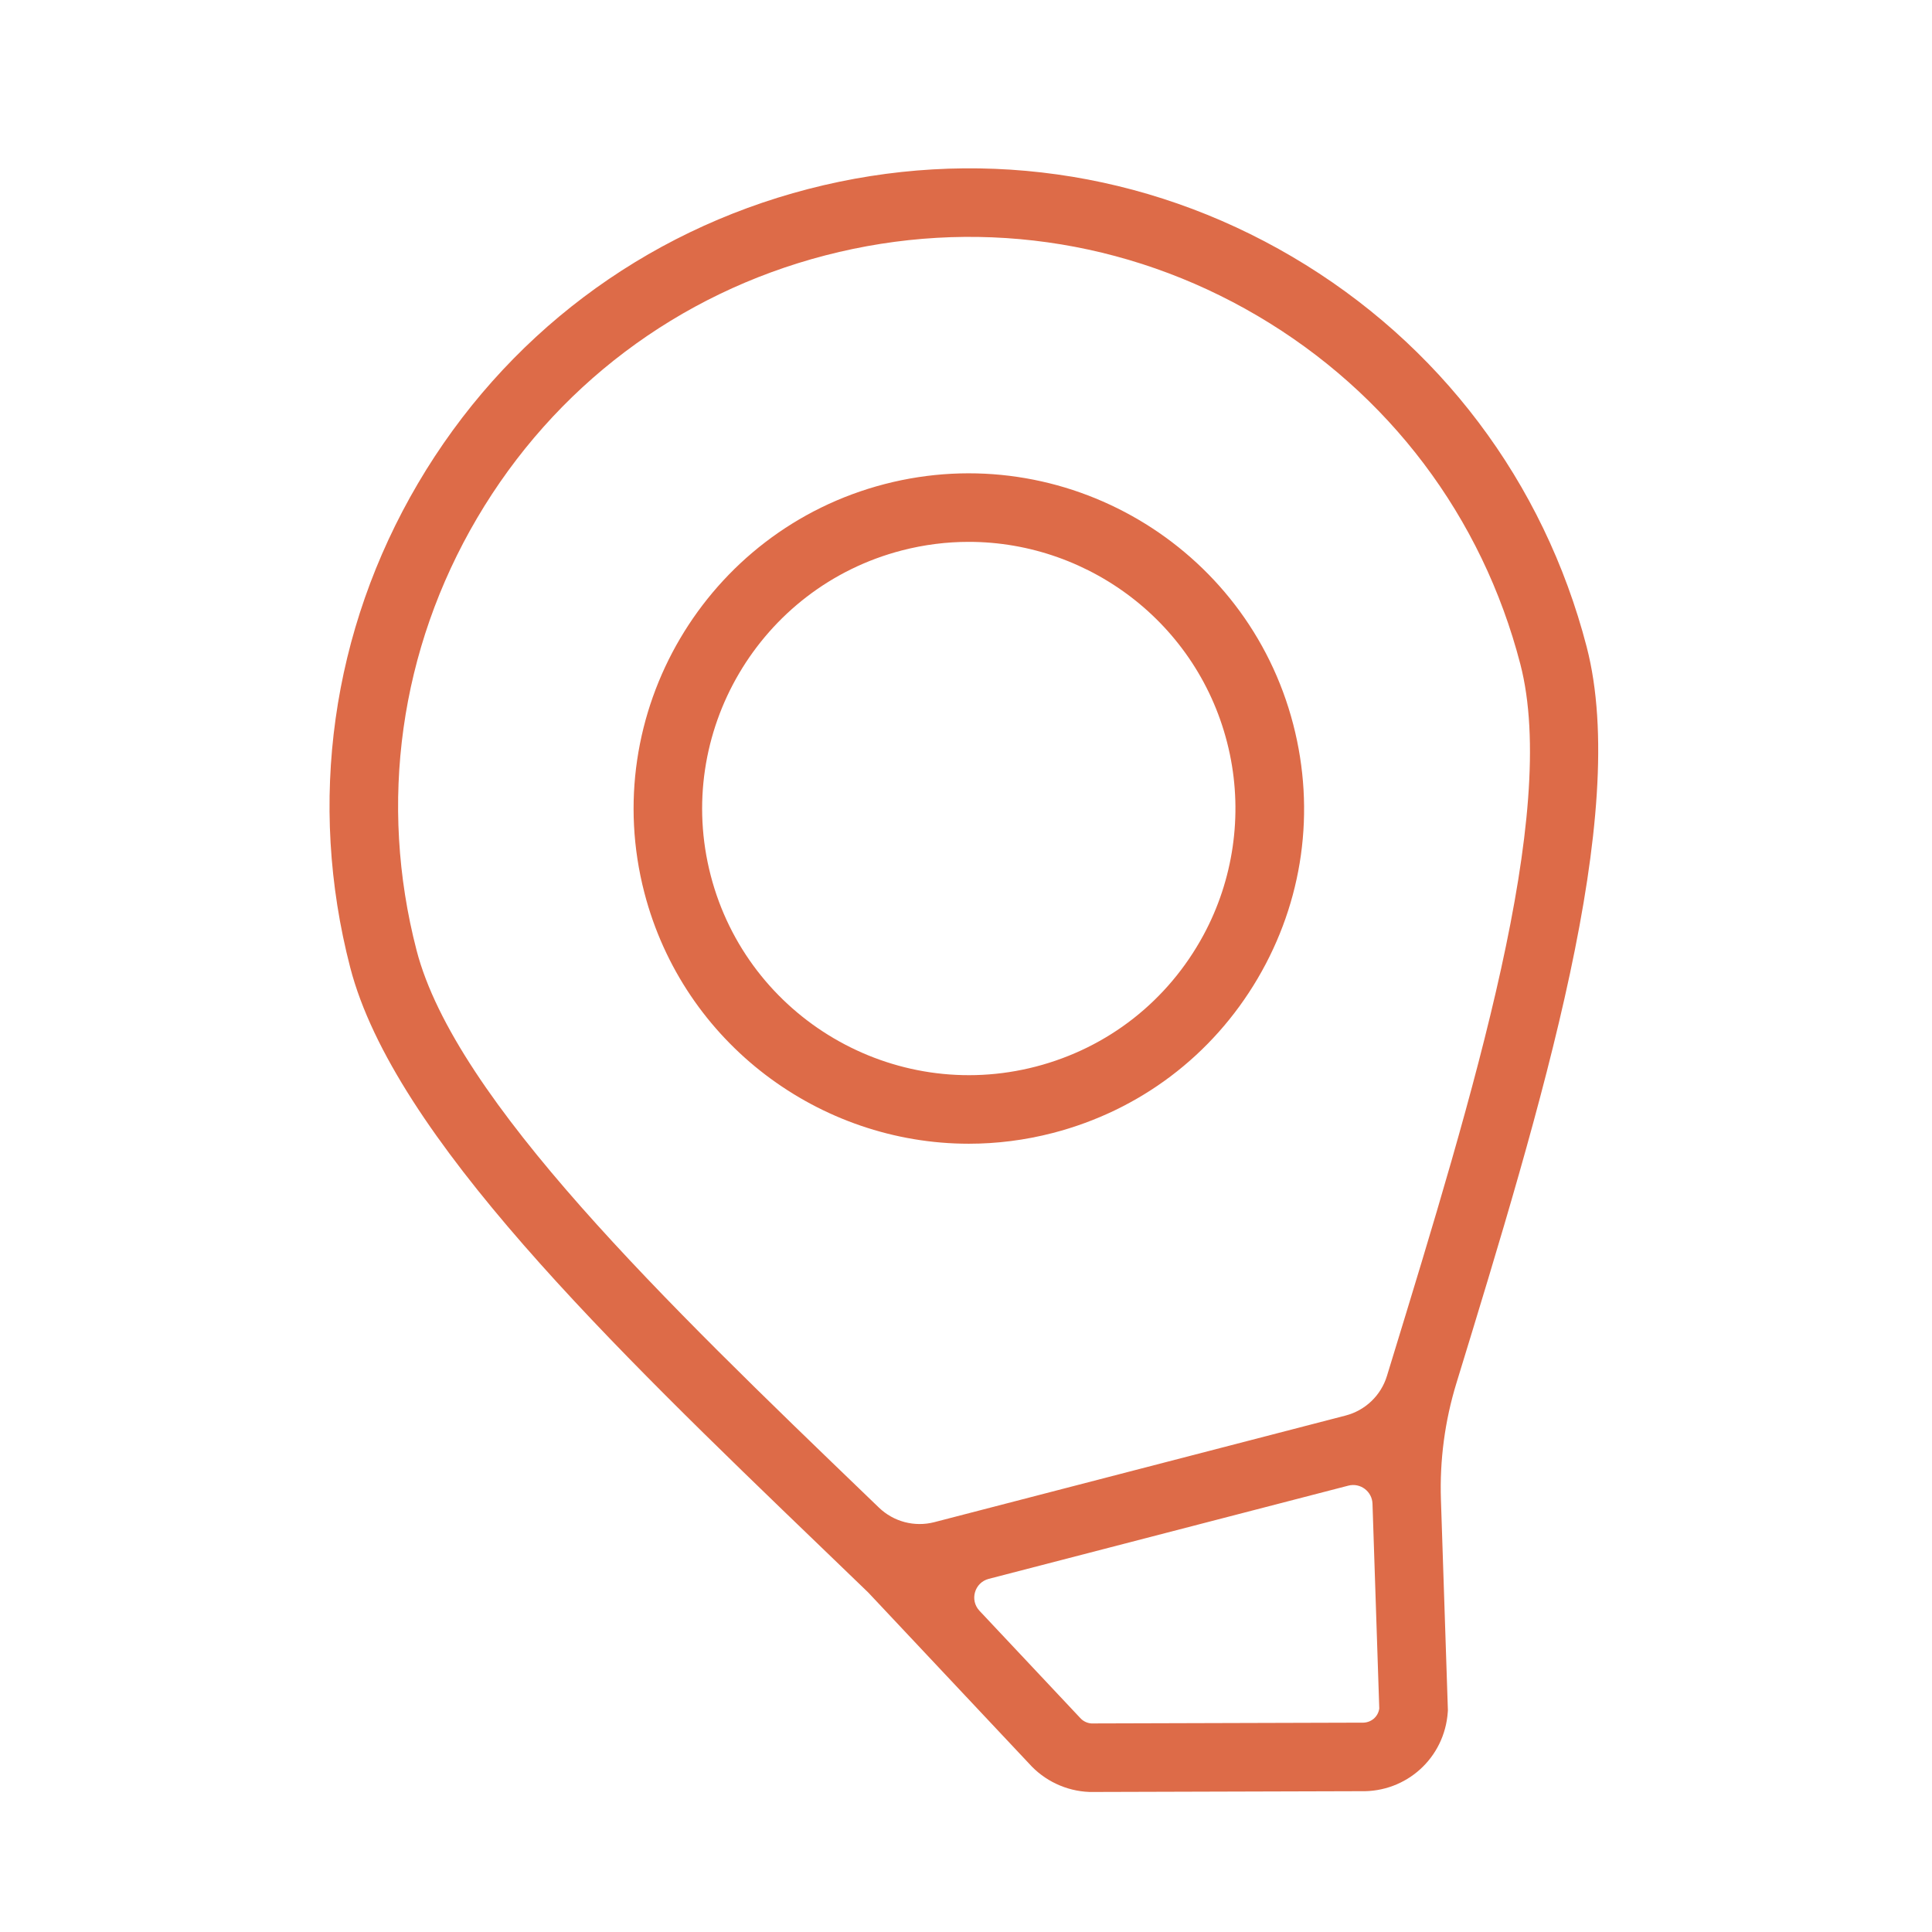 <?xml version="1.0" encoding="UTF-8" standalone="no"?>
<svg
   xmlns:dc="http://purl.org/dc/elements/1.1/"
   xmlns:cc="http://creativecommons.org/ns#"
   xmlns:rdf="http://www.w3.org/1999/02/22-rdf-syntax-ns#"
   xmlns:svg="http://www.w3.org/2000/svg"
   xmlns="http://www.w3.org/2000/svg"
   viewBox="0 0 413.333 413.333"
   height="413.333"
   width="413.333"
   xml:space="preserve"
   id="svg2"
   version="1.1"><defs
     id="defs6"><clipPath
       id="clipPath18"
       clipPathUnits="userSpaceOnUse"><path
         id="path16"
         d="M 0,310 H 310 V 0 H 0 Z" /></clipPath></defs><g
     transform="matrix(1.333,0,0,-1.333,0,413.333)"
     id="g10"><g
       id="g12"><g
         clip-path="url(#clipPath18)"
         id="g14"><g
           transform="translate(218.642,33.595)"
           id="g20"><path
             id="path22"
             style="fill:#dd6b48;fill-opacity:1;fill-rule:nonzero;stroke:none"
             d="m 0,0 -0.111,0.004 -43.368,-0.126 c -0.698,0.049 -1.356,0.375 -1.817,0.903 l -16.141,17.175 c -1.614,1.717 -0.799,4.535 1.482,5.126 l 57.713,14.961 c 1.923,0.499 3.813,-0.914 3.879,-2.9 L 2.725,2.267 C 2.533,0.929 1.402,-0.029 0,0 m -151.784,123.96 c -6.133,23.659 -2.686,48.291 9.707,69.358 12.393,21.067 32.248,36.046 55.908,42.179 23.659,6.135 48.29,2.686 69.358,-9.707 C 4.256,213.396 19.235,193.541 25.368,169.882 31.591,145.88 17.859,101.046 4.58,57.688 4.372,57.007 4.164,56.327 3.956,55.649 2.999,52.52 0.486,50.114 -2.681,49.293 l -66.003,-17.11 c -3.168,-0.821 -6.533,0.061 -8.889,2.331 -0.511,0.491 -1.021,0.983 -1.533,1.476 -32.672,31.448 -66.456,63.968 -72.678,87.97 m 187.801,48.682 c -6.871,26.504 -23.652,48.746 -47.25,62.629 -23.599,13.882 -51.191,17.743 -77.696,10.875 -26.504,-6.872 -48.746,-23.652 -62.629,-47.25 -13.883,-23.6 -17.745,-51.193 -10.875,-77.696 7.002,-27.012 41.925,-60.627 75.698,-93.135 2.492,-2.398 4.975,-4.789 7.44,-7.17 l 25.787,-27.433 c 2.461,-2.773 5.987,-4.44 9.694,-4.58 l 0.112,-0.004 43.413,0.126 c 7.376,-0.207 13.507,5.35 14.01,12.717 l 0.018,0.277 -1.119,33.821 c -0.208,6.31 0.629,12.61 2.478,18.647 v 0 c 13.726,44.82 27.921,91.165 20.919,118.176" /></g><g
           transform="translate(114.063,169.575)"
           id="g24"><path
             id="path26"
             style="fill:#dd6b48;fill-opacity:1;fill-rule:nonzero;stroke:none"
             d="m 0,0 c -5.921,22.841 7.845,46.241 30.686,52.162 3.586,0.93 7.186,1.374 10.73,1.374 19.681,0 37.635,-13.701 41.902,-34.066 C 85.379,9.631 83.877,-0.711 79.1,-9.555 73.379,-20.146 63.745,-27.683 52.162,-30.686 29.322,-36.604 5.921,-22.841 0,0 m 54.922,-41.334 c 13.909,3.605 25.581,12.412 32.867,24.796 7.285,12.385 9.313,26.865 5.707,40.774 C 86.052,52.949 56.637,70.253 27.926,62.811 -0.787,55.366 -18.091,25.952 -10.648,-2.76 c 6.274,-24.205 28.161,-40.301 52.081,-40.301 4.454,0 8.982,0.559 13.489,1.727" /></g></g></g></g></svg>